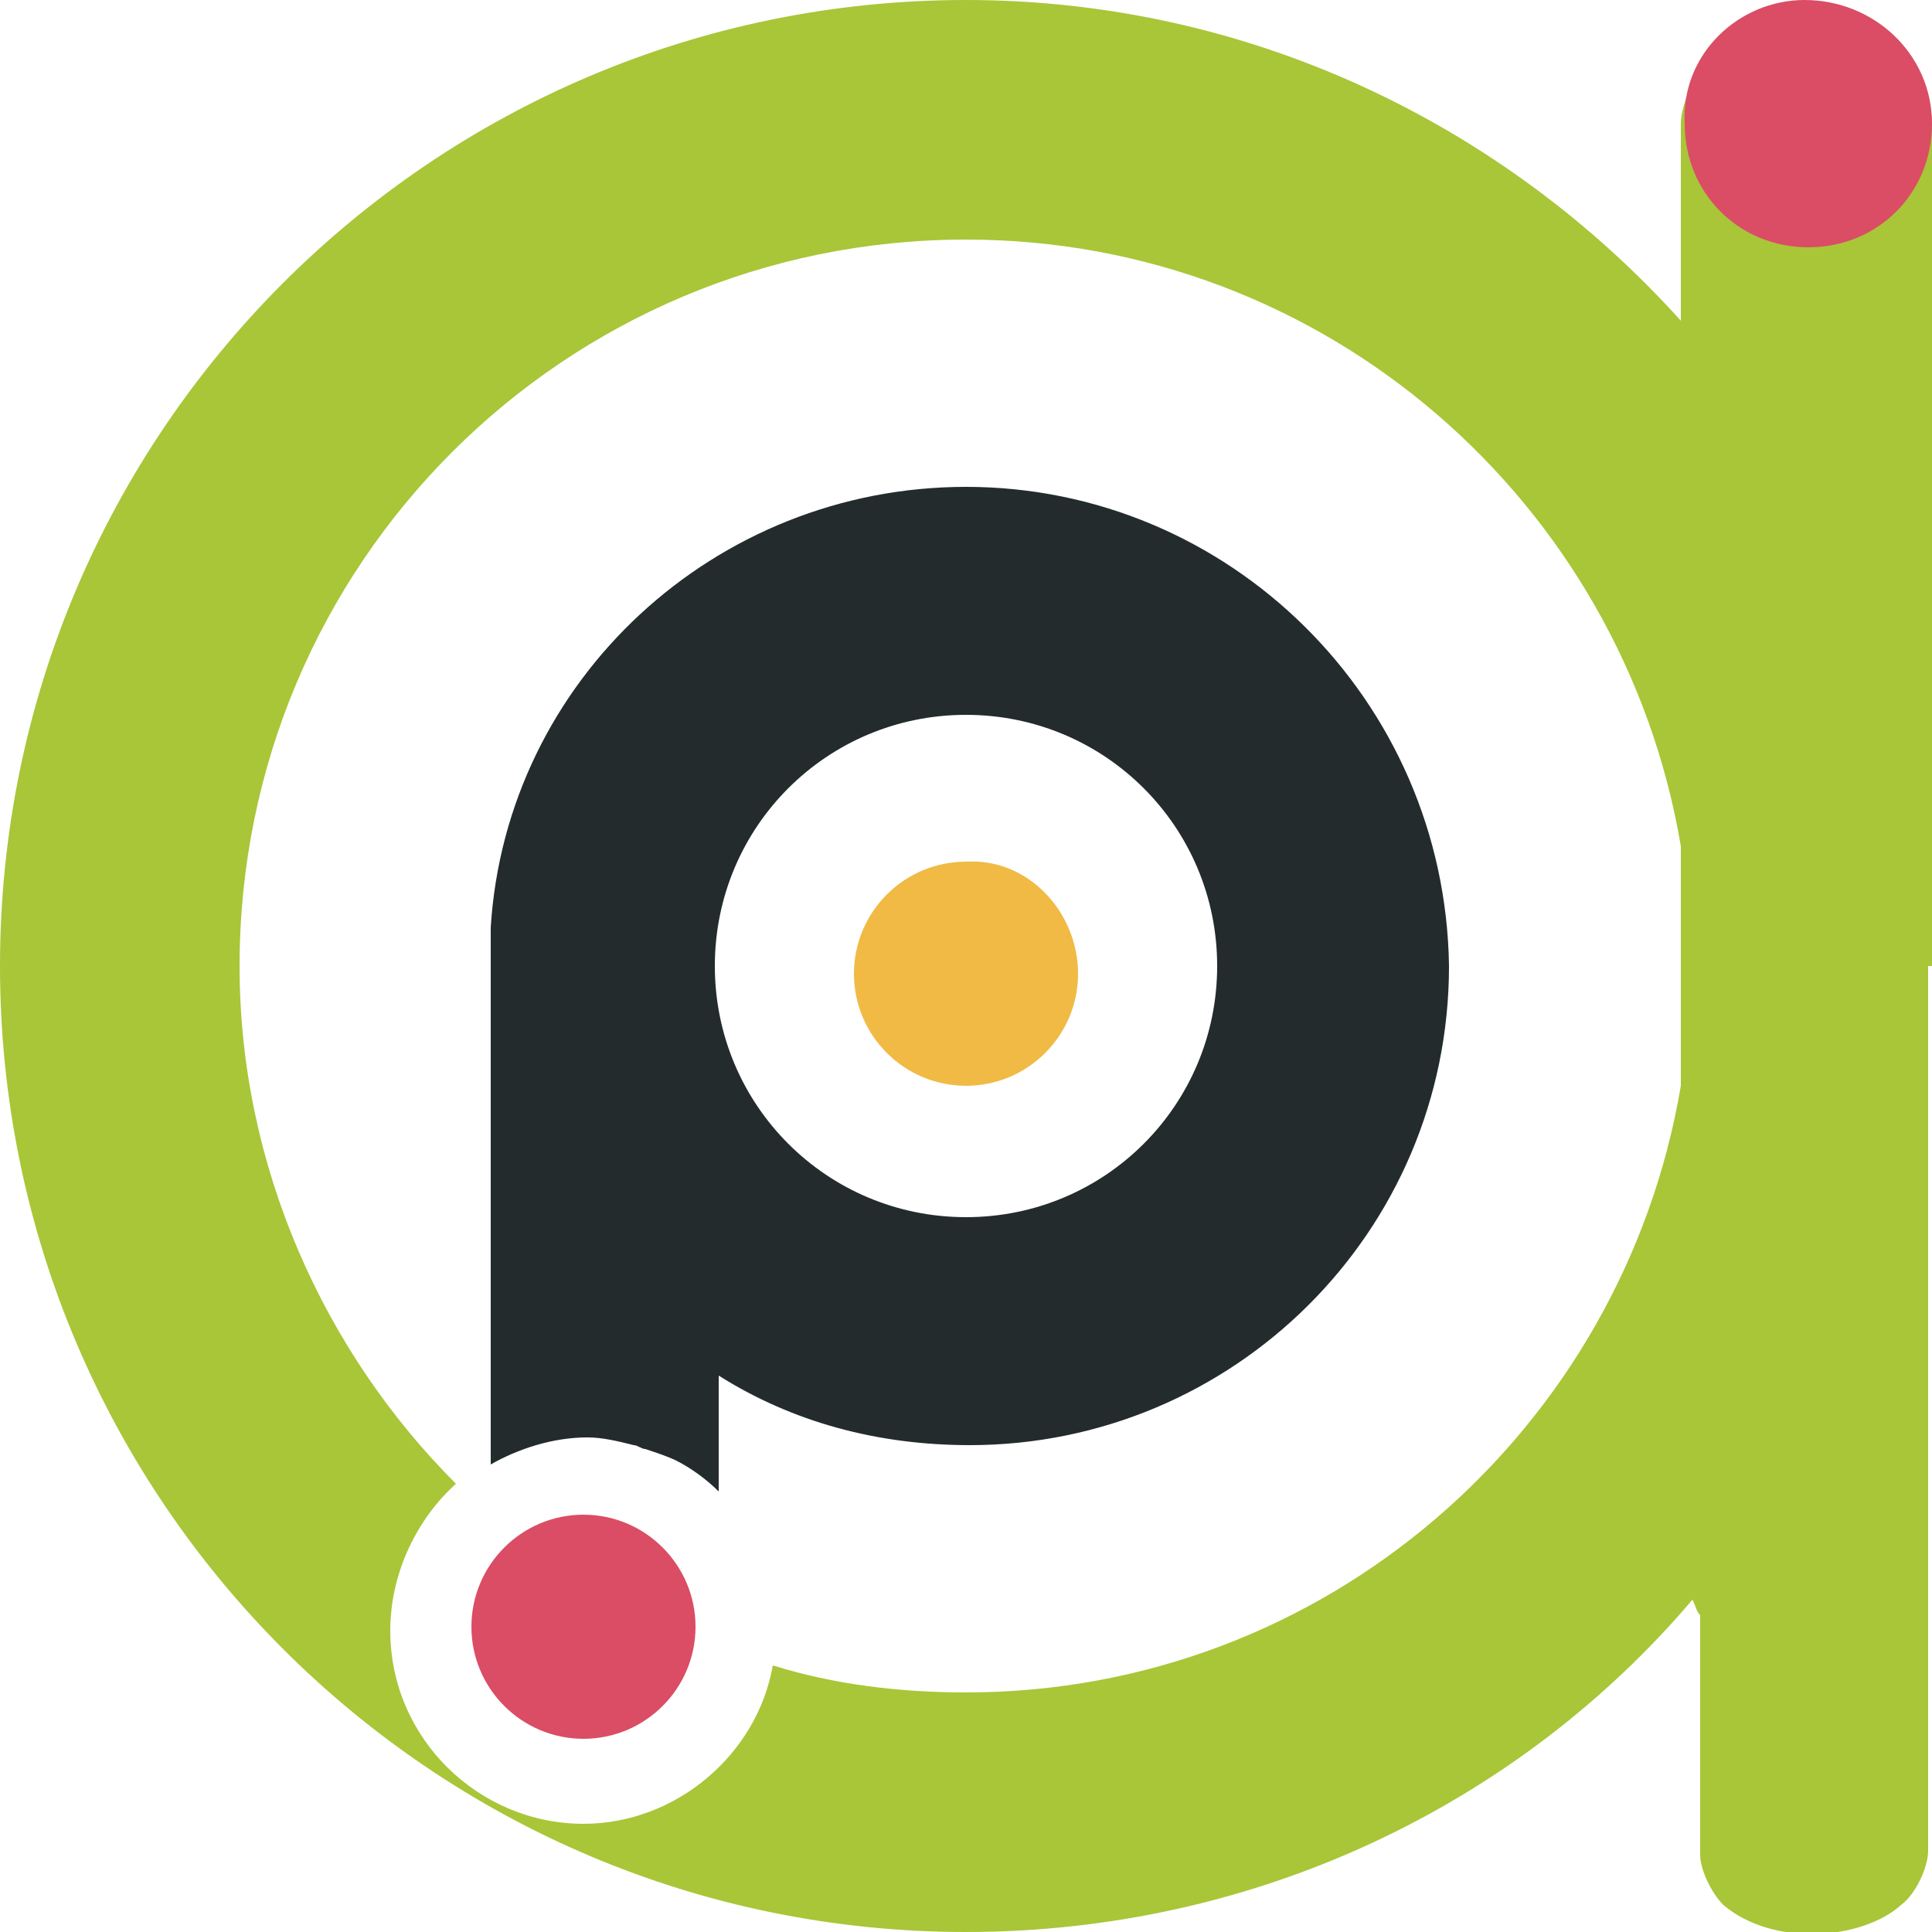 <?xml version="1.0" encoding="utf-8"?>
<!-- Generator: Adobe Illustrator 25.2.0, SVG Export Plug-In . SVG Version: 6.00 Build 0)  -->
<svg version="1.1" id="Layer_1" xmlns="http://www.w3.org/2000/svg" xmlns:xlink="http://www.w3.org/1999/xlink" x="0px" y="0px"
	 viewBox="0 0 50 50" style="enable-background:new 0 0 50 50;" xml:space="preserve">
<style type="text/css">
	.st0{fill:#232B2D;}
	.st1{fill:#DA4D65;}
	.st2{fill:#F0BA45;}
	.st3{fill:#A8C638;}
</style>
<g>
	<path class="st0" d="M25,12.6c-6.5,0-11.9,5-12.3,11.4c0,0,0,0.1,0,0.1V25c0,0,0,0,0,0s0,0,0,0v9.6c0,0,0,0,0,0v3.3c0,0,0,0,0,0v0
		c0.7-0.4,1.6-0.7,2.5-0.7c0.4,0,0.8,0.1,1.2,0.2c0.1,0,0.2,0.1,0.3,0.1c0.3,0.1,0.6,0.2,0.8,0.3c0.4,0.2,0.8,0.5,1.1,0.8v-3
		c1.9,1.2,4.1,1.8,6.5,1.8c6.8,0,12.4-5.5,12.4-12.4C37.4,18.1,31.8,12.6,25,12.6z M25,31.5c-3.6,0-6.5-2.9-6.5-6.5v0
		c0-3.6,2.9-6.5,6.5-6.5c3.6,0,6.5,2.9,6.5,6.5S28.6,31.5,25,31.5z"/>
	<path class="st1" d="M15.1,39.2c-1.6,0-2.9,1.3-2.9,2.9c0,1.6,1.3,2.9,2.9,2.9c1.6,0,2.9-1.3,2.9-2.9C18,40.5,16.7,39.2,15.1,39.2"
		/>
	<path class="st2" d="M27.9,25.2c0,1.6-1.3,2.9-2.9,2.9c-1.6,0-2.9-1.3-2.9-2.9c0-1.6,1.3-2.9,2.9-2.9
		C26.6,22.2,27.9,23.6,27.9,25.2"/>
	<path class="st3" d="M50,25V11.8V4.7c0,0,0,0,0,0V3.2c0-0.5-0.3-1.4-0.7-1.8c-1.4-1.5-4-1.2-5-0.1c-0.4,0.5-0.8,1.4-0.8,1.9v5.1
		C38.9,3.2,32.3,0,25,0C11.2,0,0,11.2,0,25c0,13.8,11.2,25,25,25c7.5,0,14.3-3.3,18.8-8.6c0.1,0.2,0.1,0.3,0.2,0.4v6.2
		c0,0.4,0.3,1,0.6,1.3c1.3,1.1,3.6,0.9,4.6,0c0.4-0.3,0.7-1,0.7-1.4V40c0,0,0,0,0,0V33V25C50,25,50,25,50,25C50,25,50,25,50,25z
		 M25,43.8c-1.7,0-3.4-0.2-5-0.7c-0.4,2.3-2.5,4.1-4.9,4.1c-2.7,0-5-2.2-5-5c0-1.5,0.7-2.9,1.7-3.8C8.4,35,6.2,30.2,6.2,25
		C6.2,14.6,14.6,6.2,25,6.2c9.3,0,17,6.8,18.5,15.7v6.2C42,37,34.3,43.8,25,43.8z"/>
	<path class="st1" d="M50,3.2c0,1.8-1.4,3.2-3.2,3.2c-1.8,0-3.2-1.4-3.2-3.2C43.5,1.4,45,0,46.7,0C48.5,0,50,1.4,50,3.2"/>
</g>
</svg>
